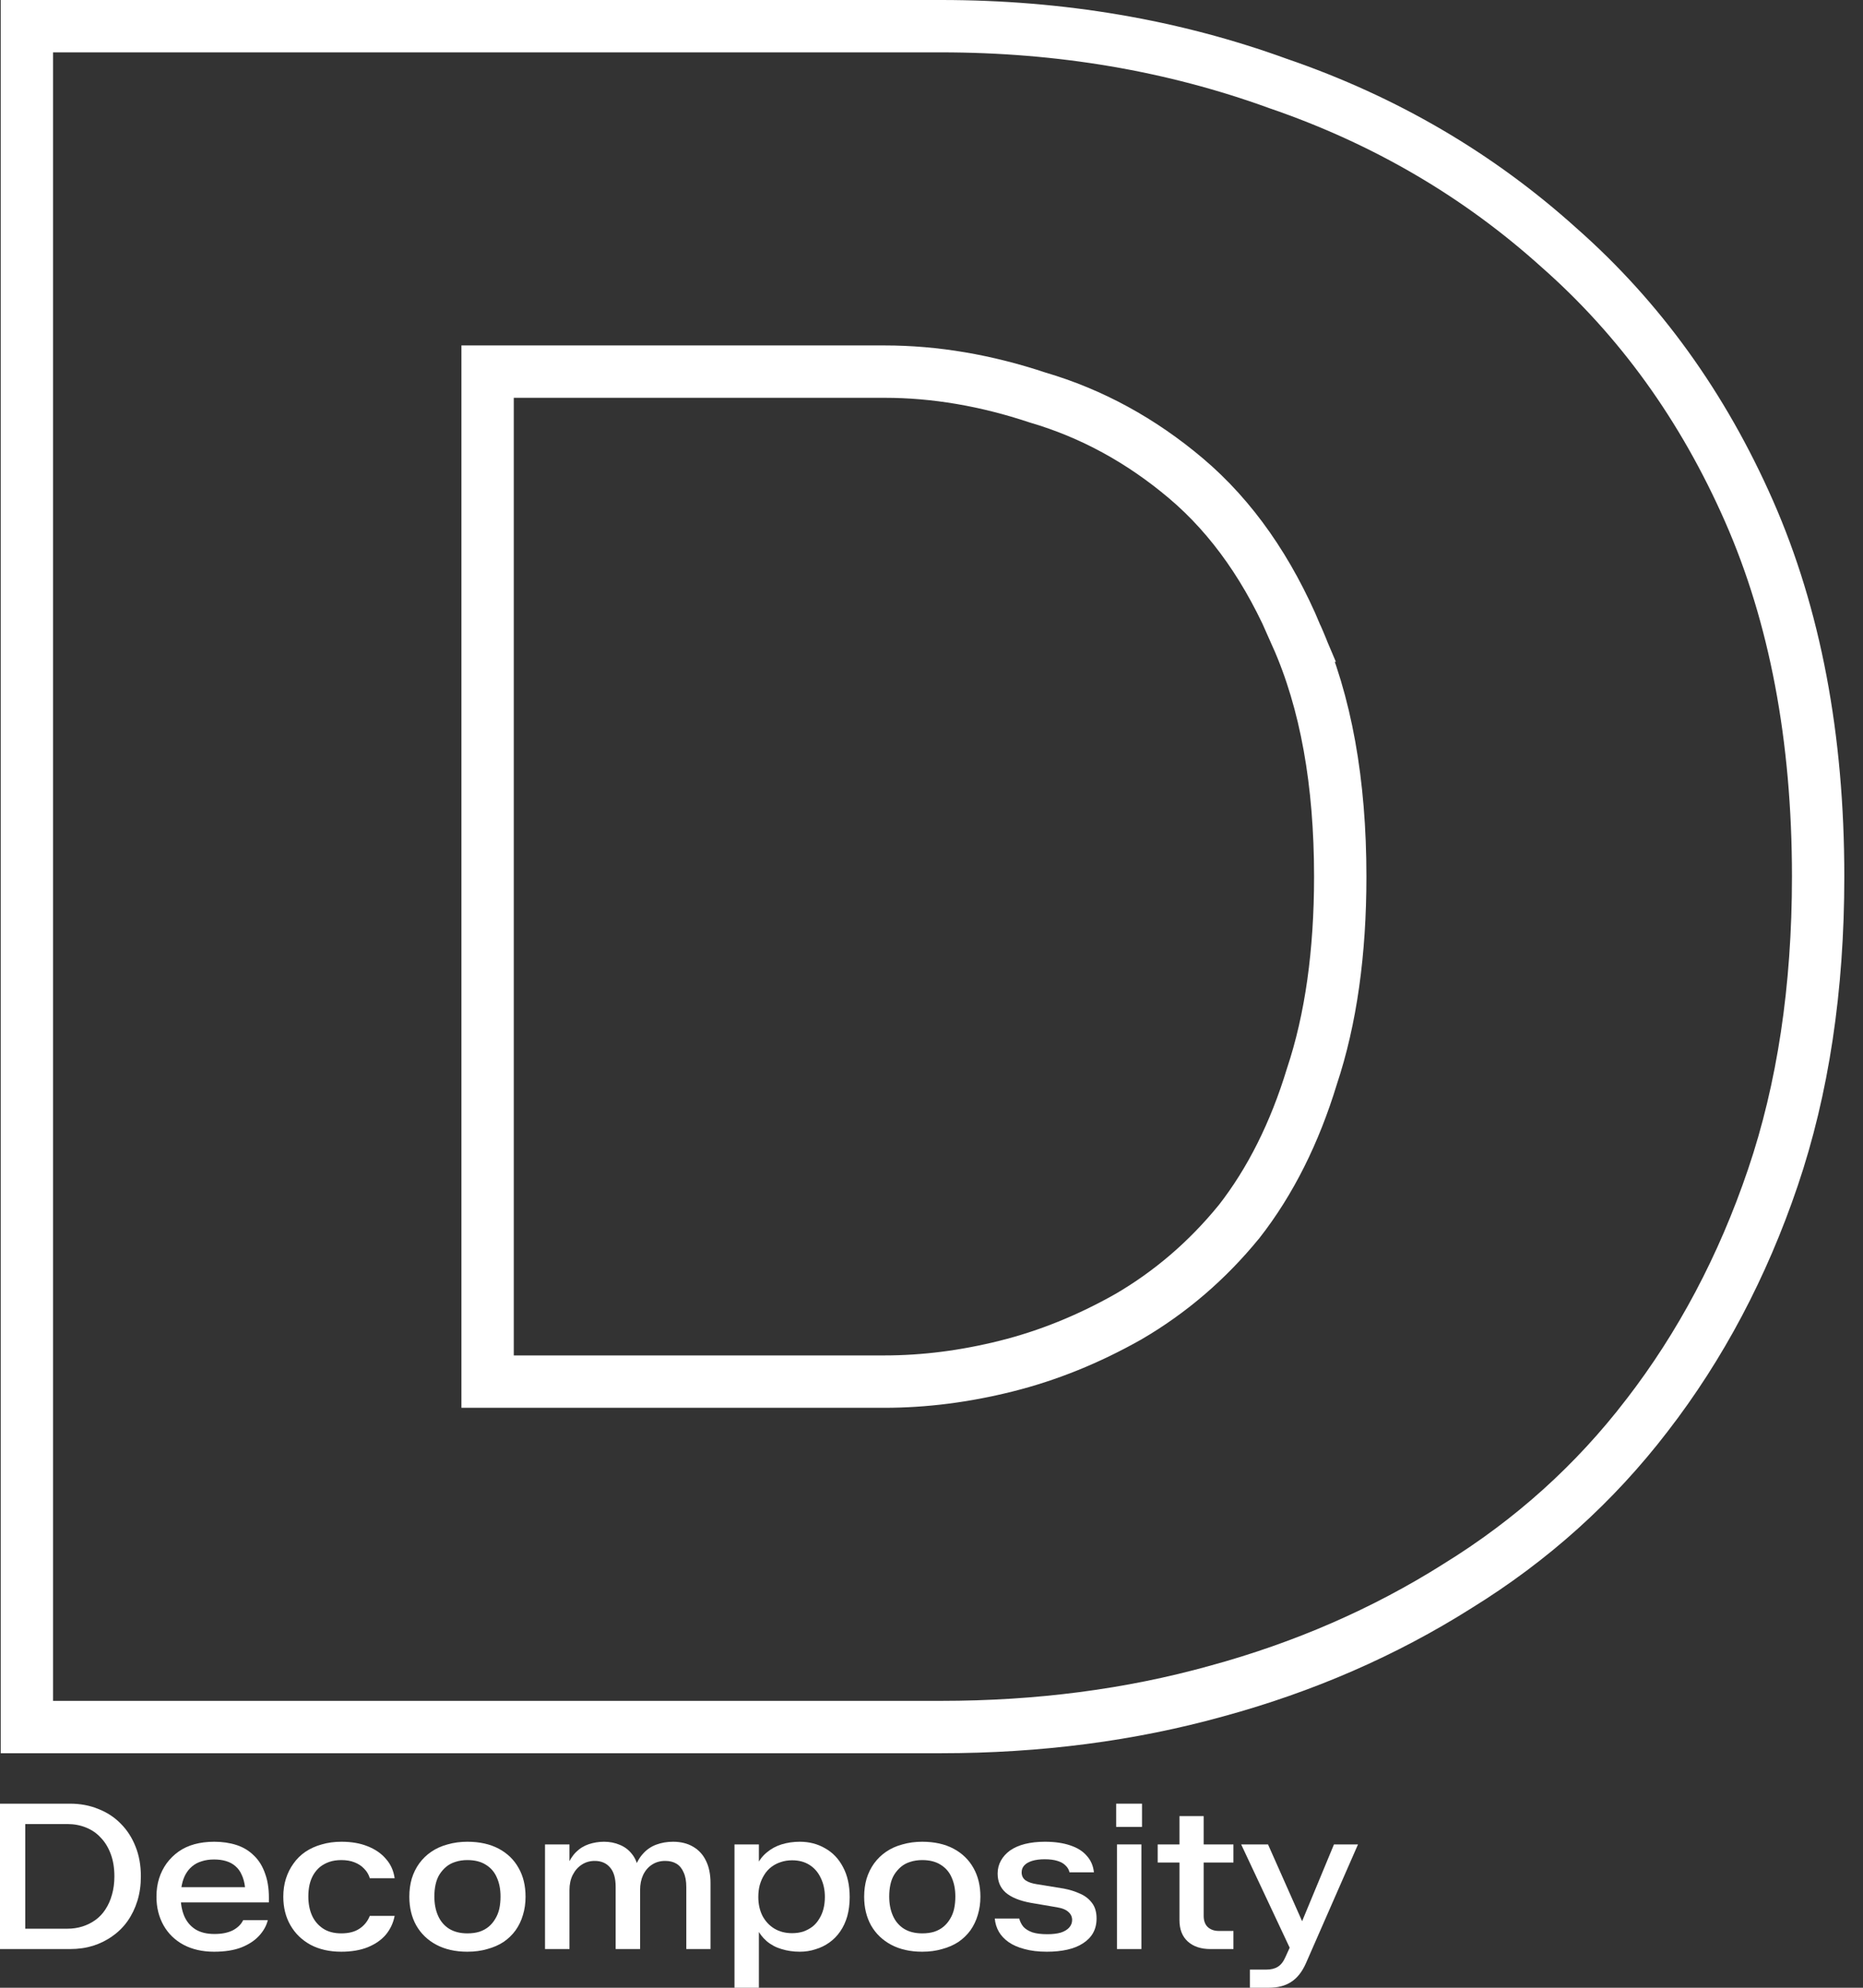 <?xml version="1.0" encoding="UTF-8"?> <svg xmlns="http://www.w3.org/2000/svg" width="60" height="64" viewBox="0 0 60 64" fill="none"><rect x="0" y="0" width="60" height="64" fill="#333333" stroke="none"/><path d="M30.303 0.843C34.165 0.843 37.783 1.46 41.163 2.689L41.171 2.692L41.178 2.694C44.605 3.871 47.615 5.633 50.216 7.979L50.222 7.984C52.813 10.27 54.851 13.094 56.334 16.468C57.806 19.82 58.555 23.732 58.555 28.225C58.555 31.838 58.064 35.066 57.097 37.916C56.124 40.785 54.77 43.336 53.039 45.577L53.037 45.579C51.361 47.763 49.33 49.592 46.938 51.067L46.931 51.072C44.581 52.554 41.996 53.681 39.174 54.45L39.17 54.451C36.403 55.22 33.449 55.606 30.303 55.606H0.866V0.843H30.303ZM15.704 44.484H28.485C29.771 44.484 31.078 44.317 32.405 43.985C33.748 43.65 35.058 43.119 36.332 42.399L36.342 42.394C37.695 41.604 38.879 40.588 39.889 39.352L39.901 39.339C40.92 38.036 41.699 36.47 42.251 34.658C42.866 32.812 43.164 30.662 43.164 28.225C43.164 25.201 42.706 22.604 41.753 20.466H41.754C40.87 18.366 39.692 16.668 38.201 15.406C36.754 14.182 35.158 13.309 33.417 12.799C31.757 12.246 30.112 11.965 28.485 11.965H15.704V44.484Z" stroke="white" stroke-width="1.686"></path><path d="M0 62.754V58.073H2.255C2.587 58.073 2.891 58.13 3.167 58.244C3.446 58.353 3.687 58.51 3.888 58.716C4.093 58.921 4.253 59.168 4.366 59.457C4.48 59.741 4.537 60.06 4.537 60.414C4.537 60.698 4.5 60.96 4.425 61.201C4.351 61.441 4.246 61.657 4.111 61.85C3.979 62.038 3.818 62.199 3.625 62.335C3.438 62.47 3.228 62.575 2.996 62.649C2.769 62.719 2.522 62.754 2.255 62.754H0ZM0.813 62.099H2.17C2.34 62.099 2.502 62.075 2.655 62.027C2.808 61.978 2.948 61.909 3.075 61.817C3.202 61.725 3.309 61.611 3.396 61.476C3.488 61.336 3.558 61.179 3.606 61.004C3.658 60.825 3.684 60.628 3.684 60.414C3.684 60.143 3.645 59.903 3.566 59.693C3.488 59.483 3.381 59.308 3.245 59.168C3.114 59.024 2.955 58.915 2.767 58.84C2.583 58.766 2.384 58.729 2.17 58.729H0.813V62.099Z" fill="white"></path><path d="M6.894 62.84C6.519 62.84 6.191 62.765 5.911 62.617C5.636 62.468 5.421 62.261 5.269 61.994C5.116 61.723 5.039 61.415 5.039 61.069C5.039 60.855 5.067 60.659 5.124 60.479C5.181 60.3 5.262 60.139 5.367 59.994C5.476 59.846 5.605 59.719 5.754 59.614C5.902 59.509 6.073 59.431 6.265 59.378C6.457 59.326 6.669 59.299 6.901 59.299C7.159 59.299 7.397 59.334 7.616 59.404C7.834 59.474 8.022 59.588 8.179 59.745C8.341 59.898 8.463 60.099 8.546 60.348C8.634 60.593 8.671 60.895 8.658 61.253H5.557V60.761H7.891C7.873 60.608 7.838 60.477 7.786 60.368C7.738 60.254 7.67 60.16 7.583 60.086C7.5 60.012 7.399 59.957 7.281 59.922C7.168 59.887 7.039 59.87 6.894 59.87C6.746 59.87 6.612 59.889 6.494 59.929C6.376 59.964 6.274 60.018 6.186 60.093C6.103 60.163 6.033 60.248 5.977 60.348C5.924 60.444 5.885 60.554 5.859 60.676C5.832 60.798 5.819 60.93 5.819 61.069C5.819 61.297 5.856 61.502 5.931 61.686C6.009 61.869 6.13 62.014 6.291 62.118C6.453 62.219 6.658 62.269 6.907 62.269C7.144 62.269 7.34 62.23 7.498 62.151C7.655 62.068 7.766 61.959 7.832 61.823H8.625C8.581 62.003 8.488 62.171 8.343 62.328C8.203 62.481 8.013 62.606 7.773 62.702C7.533 62.794 7.24 62.84 6.894 62.84Z" fill="white"></path><path d="M10.992 62.84C10.612 62.84 10.282 62.765 10.002 62.617C9.723 62.464 9.506 62.254 9.353 61.987C9.2 61.721 9.124 61.415 9.124 61.069C9.124 60.86 9.152 60.665 9.209 60.486C9.266 60.307 9.347 60.145 9.452 60.001C9.556 59.852 9.685 59.725 9.838 59.621C9.996 59.516 10.171 59.437 10.363 59.385C10.555 59.328 10.767 59.299 10.999 59.299C11.318 59.299 11.598 59.347 11.838 59.444C12.083 59.54 12.279 59.675 12.428 59.85C12.581 60.02 12.675 60.228 12.71 60.473H11.91C11.875 60.355 11.814 60.252 11.726 60.165C11.643 60.077 11.541 60.01 11.418 59.962C11.296 59.913 11.154 59.889 10.992 59.889C10.848 59.889 10.719 59.909 10.605 59.948C10.492 59.988 10.391 60.042 10.304 60.112C10.221 60.182 10.151 60.265 10.094 60.361C10.037 60.458 9.996 60.565 9.969 60.683C9.943 60.801 9.93 60.927 9.93 61.063C9.93 61.29 9.969 61.493 10.048 61.673C10.127 61.847 10.245 61.987 10.402 62.092C10.559 62.197 10.756 62.249 10.992 62.249C11.233 62.249 11.427 62.199 11.576 62.099C11.729 61.998 11.84 61.861 11.91 61.686H12.71C12.666 61.913 12.572 62.114 12.428 62.289C12.284 62.459 12.089 62.595 11.845 62.695C11.604 62.791 11.32 62.84 10.992 62.84Z" fill="white"></path><path d="M15.051 62.84C14.667 62.84 14.335 62.765 14.055 62.617C13.775 62.468 13.559 62.261 13.406 61.994C13.257 61.727 13.183 61.419 13.183 61.069C13.183 60.86 13.209 60.665 13.261 60.486C13.318 60.302 13.399 60.139 13.504 59.994C13.613 59.846 13.742 59.721 13.891 59.621C14.044 59.516 14.219 59.437 14.415 59.385C14.612 59.328 14.824 59.299 15.051 59.299C15.445 59.299 15.781 59.374 16.061 59.522C16.341 59.671 16.555 59.878 16.703 60.145C16.852 60.407 16.926 60.715 16.926 61.069C16.926 61.279 16.898 61.476 16.841 61.66C16.789 61.839 16.71 62.003 16.605 62.151C16.5 62.295 16.371 62.42 16.218 62.525C16.065 62.625 15.89 62.702 15.694 62.754C15.501 62.811 15.287 62.84 15.051 62.84ZM15.051 62.249C15.195 62.249 15.324 62.232 15.438 62.197C15.556 62.158 15.657 62.103 15.74 62.033C15.823 61.963 15.893 61.88 15.949 61.784C16.011 61.684 16.054 61.574 16.081 61.456C16.107 61.334 16.12 61.203 16.12 61.063C16.12 60.831 16.081 60.628 16.002 60.453C15.928 60.278 15.81 60.141 15.648 60.04C15.491 59.94 15.292 59.889 15.051 59.889C14.911 59.889 14.783 59.909 14.665 59.948C14.551 59.983 14.453 60.036 14.369 60.106C14.286 60.176 14.214 60.259 14.153 60.355C14.096 60.447 14.055 60.554 14.028 60.676C14.002 60.794 13.989 60.923 13.989 61.063C13.989 61.294 14.028 61.5 14.107 61.679C14.186 61.858 14.304 61.998 14.461 62.099C14.623 62.199 14.82 62.249 15.051 62.249Z" fill="white"></path><path d="M17.553 62.754V59.385H18.34V60.171L18.261 60.093C18.335 59.905 18.432 59.752 18.55 59.634C18.668 59.516 18.805 59.431 18.963 59.378C19.12 59.326 19.284 59.299 19.454 59.299C19.638 59.299 19.806 59.332 19.959 59.398C20.112 59.459 20.241 59.555 20.346 59.686C20.451 59.813 20.519 59.966 20.549 60.145L20.444 60.152C20.506 59.964 20.595 59.806 20.713 59.68C20.831 59.548 20.973 59.452 21.139 59.391C21.305 59.33 21.485 59.299 21.677 59.299C21.926 59.299 22.14 59.352 22.319 59.457C22.503 59.562 22.643 59.715 22.739 59.916C22.835 60.112 22.883 60.35 22.883 60.63V62.754H22.103V60.755C22.103 60.567 22.075 60.412 22.018 60.289C21.965 60.163 21.889 60.069 21.788 60.007C21.688 59.946 21.566 59.916 21.421 59.916C21.264 59.916 21.124 59.955 21.002 60.034C20.879 60.112 20.783 60.224 20.713 60.368C20.648 60.508 20.615 60.669 20.615 60.853V62.754H19.828V60.755C19.828 60.471 19.767 60.261 19.645 60.125C19.527 59.986 19.363 59.916 19.153 59.916C19 59.916 18.862 59.955 18.74 60.034C18.617 60.112 18.519 60.224 18.445 60.368C18.375 60.508 18.34 60.669 18.34 60.853V62.754H17.553Z" fill="white"></path><path d="M23.655 64V59.385H24.441V60.184L24.363 60.073C24.446 59.903 24.555 59.76 24.691 59.647C24.83 59.529 24.99 59.441 25.169 59.385C25.353 59.328 25.549 59.299 25.759 59.299C26.061 59.299 26.332 59.369 26.572 59.509C26.817 59.645 27.009 59.846 27.149 60.112C27.293 60.379 27.365 60.702 27.365 61.083C27.365 61.306 27.339 61.511 27.287 61.699C27.234 61.882 27.158 62.046 27.057 62.191C26.961 62.33 26.845 62.448 26.71 62.544C26.574 62.641 26.426 62.713 26.264 62.761C26.107 62.813 25.938 62.84 25.759 62.84C25.549 62.84 25.353 62.811 25.169 62.754C24.99 62.702 24.83 62.617 24.691 62.499C24.555 62.381 24.446 62.236 24.363 62.066L24.441 61.961V64H23.655ZM25.51 62.243C25.641 62.243 25.761 62.225 25.87 62.191C25.98 62.151 26.078 62.099 26.166 62.033C26.253 61.963 26.325 61.88 26.382 61.784C26.443 61.688 26.489 61.581 26.52 61.463C26.55 61.345 26.566 61.216 26.566 61.076C26.566 60.849 26.522 60.645 26.434 60.466C26.351 60.287 26.231 60.147 26.074 60.047C25.916 59.946 25.729 59.896 25.51 59.896C25.379 59.896 25.256 59.916 25.143 59.955C25.034 59.99 24.933 60.042 24.841 60.112C24.75 60.182 24.673 60.267 24.612 60.368C24.551 60.464 24.503 60.573 24.468 60.696C24.437 60.814 24.422 60.941 24.422 61.076C24.422 61.299 24.465 61.5 24.553 61.679C24.645 61.854 24.771 61.992 24.933 62.092C25.099 62.193 25.291 62.243 25.51 62.243Z" fill="white"></path><path d="M29.7 62.84C29.315 62.84 28.983 62.765 28.703 62.617C28.424 62.468 28.207 62.261 28.054 61.994C27.906 61.727 27.831 61.419 27.831 61.069C27.831 60.86 27.858 60.665 27.91 60.486C27.967 60.302 28.048 60.139 28.153 59.994C28.262 59.846 28.391 59.721 28.539 59.621C28.692 59.516 28.867 59.437 29.064 59.385C29.261 59.328 29.473 59.299 29.7 59.299C30.093 59.299 30.43 59.374 30.709 59.522C30.989 59.671 31.203 59.878 31.352 60.145C31.5 60.407 31.575 60.715 31.575 61.069C31.575 61.279 31.546 61.476 31.49 61.66C31.437 61.839 31.358 62.003 31.254 62.151C31.149 62.295 31.02 62.42 30.867 62.525C30.714 62.625 30.539 62.702 30.342 62.754C30.15 62.811 29.936 62.84 29.7 62.84ZM29.7 62.249C29.844 62.249 29.973 62.232 30.087 62.197C30.205 62.158 30.305 62.103 30.388 62.033C30.471 61.963 30.541 61.88 30.598 61.784C30.659 61.684 30.703 61.574 30.729 61.456C30.755 61.334 30.768 61.203 30.768 61.063C30.768 60.831 30.729 60.628 30.65 60.453C30.576 60.278 30.458 60.141 30.296 60.04C30.139 59.94 29.94 59.889 29.7 59.889C29.56 59.889 29.431 59.909 29.313 59.948C29.199 59.983 29.101 60.036 29.018 60.106C28.935 60.176 28.863 60.259 28.802 60.355C28.745 60.447 28.703 60.554 28.677 60.676C28.651 60.794 28.638 60.923 28.638 61.063C28.638 61.294 28.677 61.5 28.756 61.679C28.834 61.858 28.952 61.998 29.11 62.099C29.271 62.199 29.468 62.249 29.7 62.249Z" fill="white"></path><path d="M33.716 62.84C33.441 62.84 33.2 62.811 32.995 62.754C32.794 62.702 32.623 62.628 32.484 62.531C32.348 62.435 32.243 62.324 32.169 62.197C32.095 62.066 32.051 61.924 32.038 61.771H32.825C32.851 61.871 32.897 61.961 32.962 62.04C33.032 62.114 33.128 62.173 33.251 62.217C33.377 62.256 33.537 62.276 33.729 62.276C33.904 62.276 34.05 62.258 34.169 62.223C34.286 62.184 34.376 62.129 34.437 62.059C34.498 61.989 34.529 61.909 34.529 61.817C34.529 61.716 34.49 61.631 34.411 61.561C34.332 61.487 34.21 61.437 34.044 61.41L33.198 61.266C32.84 61.201 32.571 61.091 32.392 60.938C32.217 60.785 32.13 60.58 32.13 60.322C32.13 60.173 32.165 60.036 32.234 59.909C32.304 59.782 32.403 59.673 32.529 59.581C32.661 59.489 32.82 59.419 33.008 59.371C33.2 59.323 33.415 59.299 33.651 59.299C33.97 59.299 34.243 59.339 34.47 59.417C34.697 59.492 34.874 59.603 35.001 59.752C35.132 59.896 35.209 60.073 35.231 60.283H34.444C34.426 60.2 34.385 60.128 34.319 60.066C34.258 60.001 34.171 59.951 34.057 59.916C33.948 59.881 33.81 59.863 33.644 59.863C33.487 59.863 33.351 59.881 33.238 59.916C33.128 59.951 33.045 59.999 32.989 60.06C32.932 60.121 32.903 60.195 32.903 60.283C32.903 60.396 32.947 60.484 33.034 60.545C33.122 60.602 33.235 60.641 33.375 60.663L34.26 60.807C34.448 60.842 34.623 60.897 34.785 60.971C34.947 61.041 35.075 61.142 35.172 61.273C35.268 61.399 35.316 61.566 35.316 61.771C35.316 61.946 35.279 62.101 35.204 62.236C35.13 62.367 35.021 62.479 34.877 62.571C34.737 62.663 34.568 62.73 34.372 62.774C34.175 62.818 33.957 62.84 33.716 62.84Z" fill="white"></path><path d="M35.973 62.754V59.385H36.76V62.754H35.973ZM35.947 58.821V58.073H36.78V58.821H35.947Z" fill="white"></path><path d="M38.983 62.754C38.677 62.754 38.434 62.673 38.255 62.512C38.076 62.35 37.986 62.121 37.986 61.823V58.473H38.766V61.686C38.766 61.843 38.81 61.963 38.897 62.046C38.989 62.129 39.107 62.171 39.252 62.171H39.724V62.754H38.983ZM37.285 59.968V59.385H38.091V59.968H37.285ZM38.661 59.968V59.385H39.724V59.968H38.661Z" fill="white"></path><path d="M40.255 64V63.416H40.779C40.932 63.416 41.057 63.386 41.153 63.325C41.254 63.264 41.337 63.156 41.402 63.004L41.645 62.472L41.71 63.082L39.973 59.385H40.838L42.104 62.236L41.776 62.243L42.962 59.385H43.736L42.058 63.213C41.935 63.489 41.778 63.688 41.586 63.81C41.398 63.937 41.153 64 40.851 64H40.255Z" fill="white"></path></svg> 